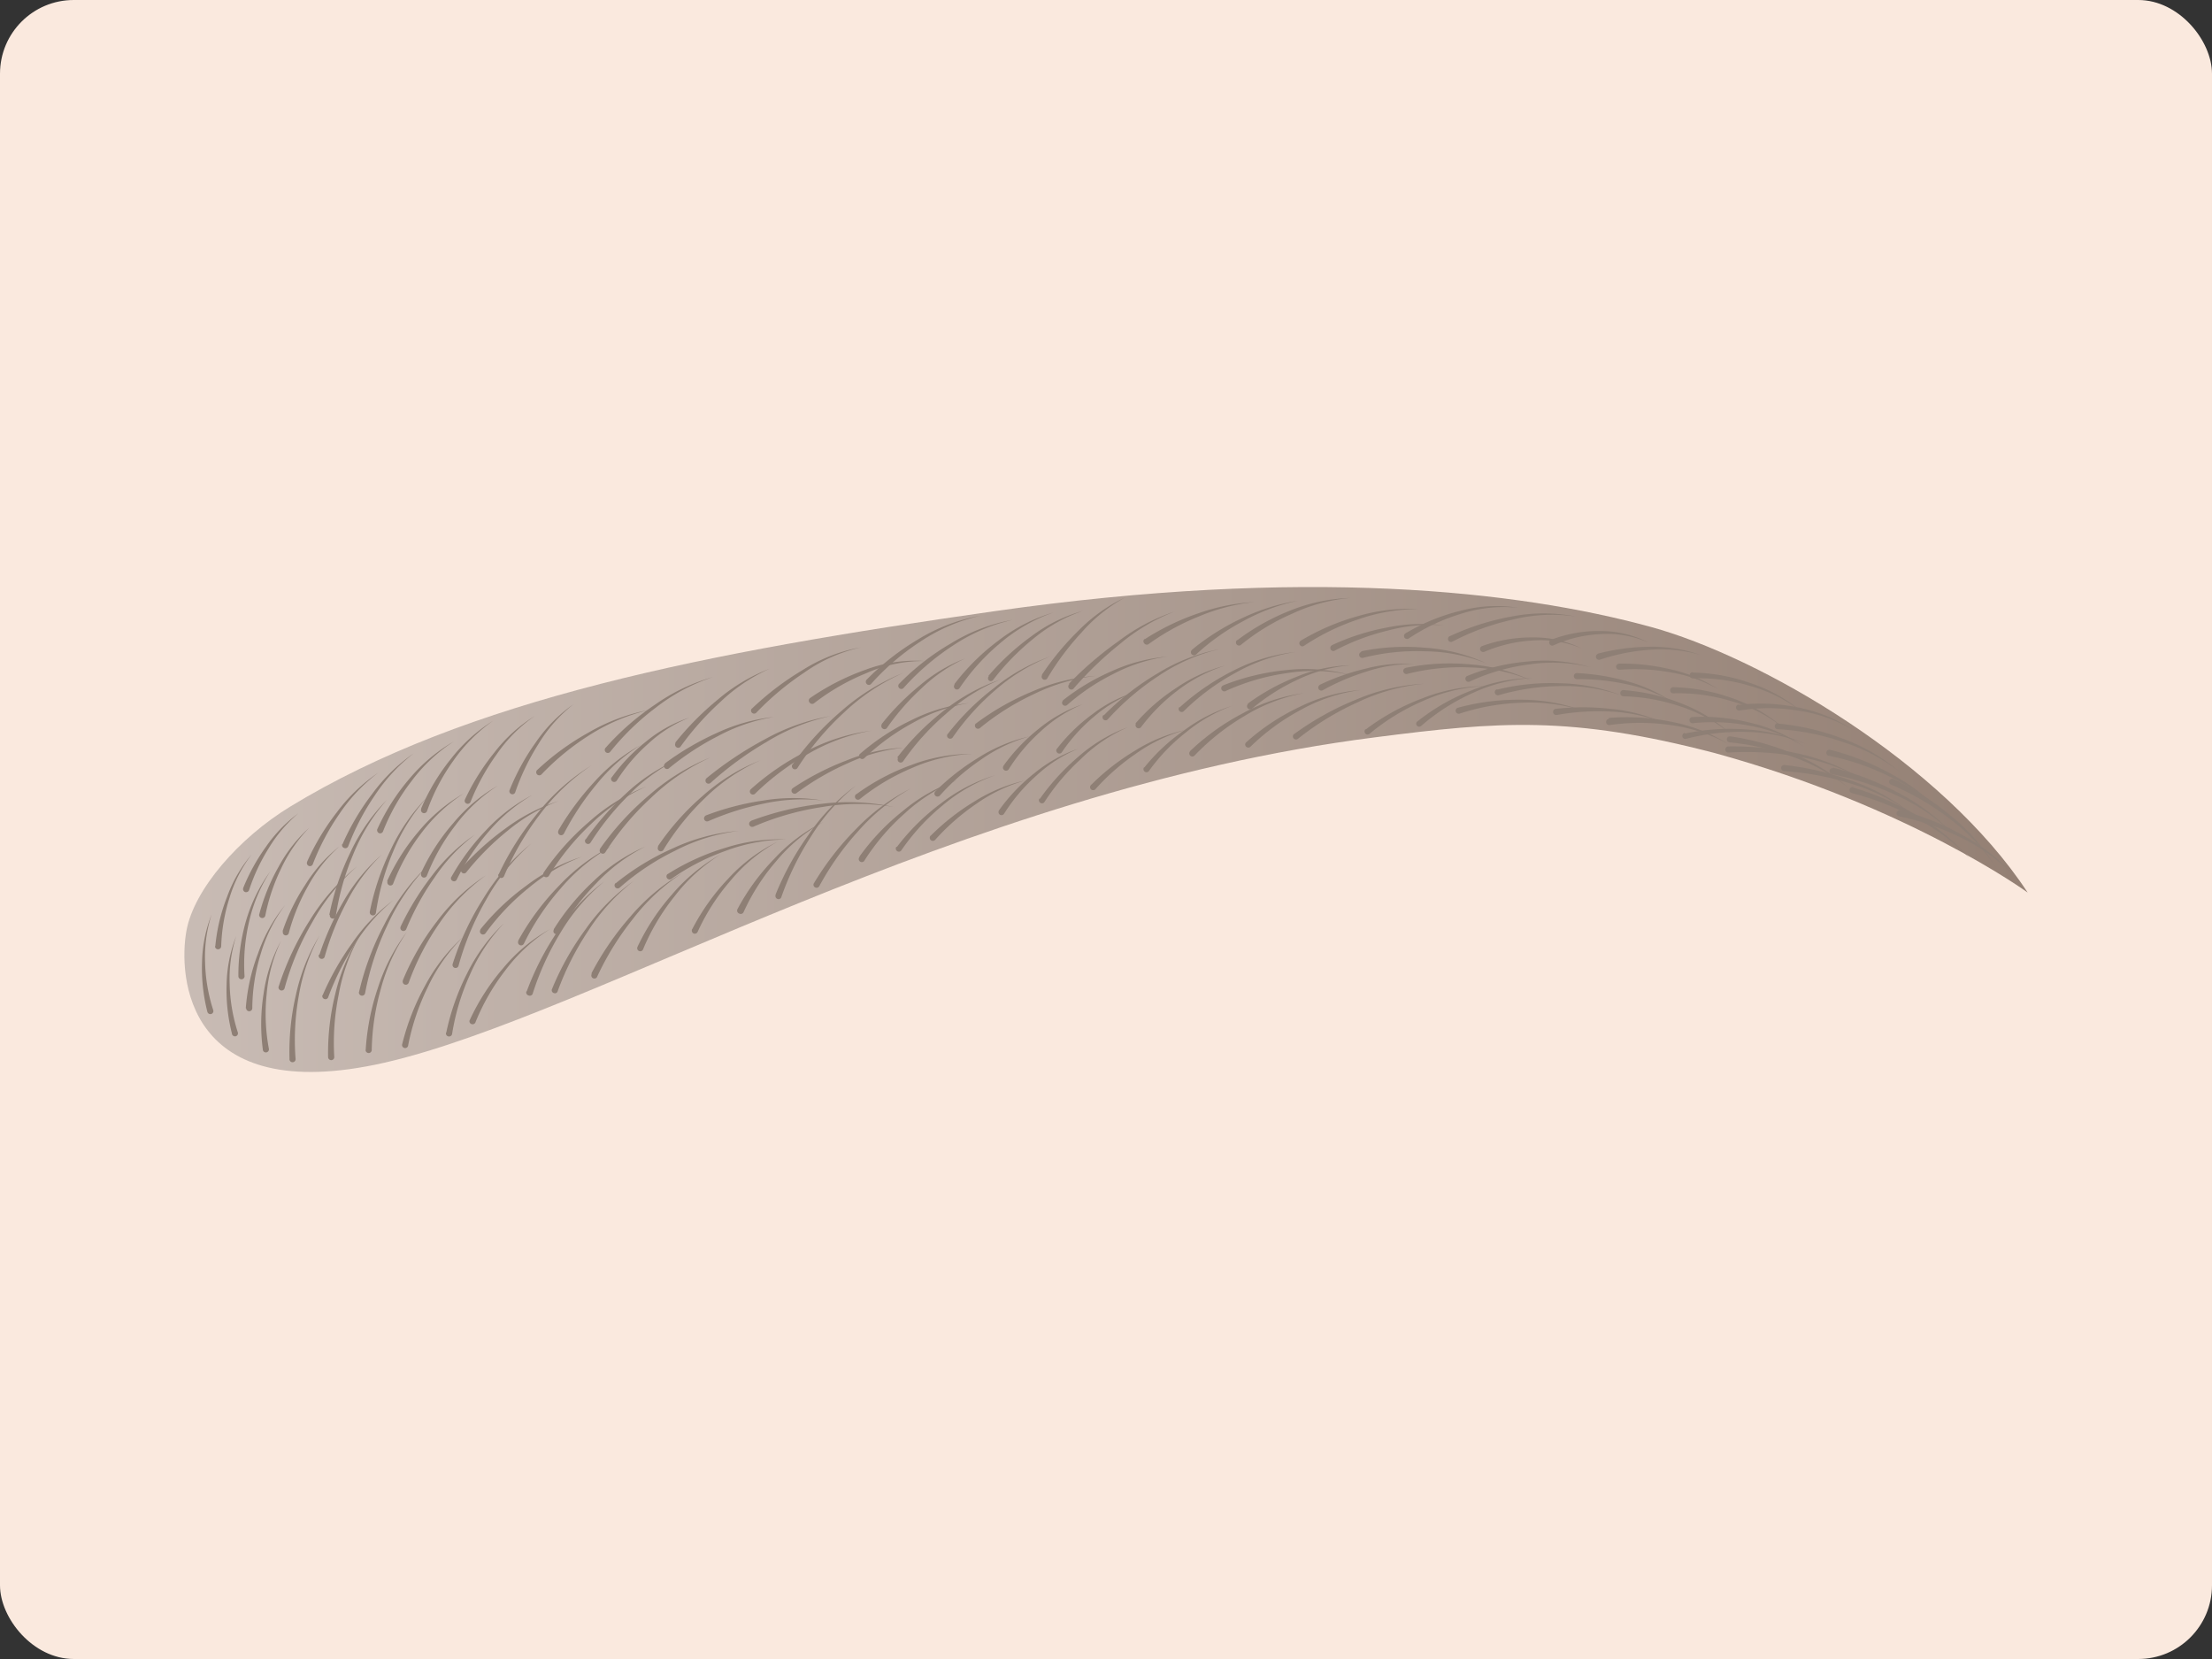 <svg xmlns="http://www.w3.org/2000/svg" xmlns:xlink="http://www.w3.org/1999/xlink" viewBox="0 0 180 135"><rect x="0" y="0" width="180" height="135" fill="#333333" stroke="none"/><defs><style>.cls-1{fill:#fae9de}.cls-2{opacity:.7;fill:url(#名称未設定グラデーション_24)}.cls-3{fill:#8e7f75}</style><linearGradient id="名称未設定グラデーション_24" x1="15" y1="67.5" x2="165" y2="67.5" gradientUnits="userSpaceOnUse"><stop offset="0" stop-color="#b3a9a3"/><stop offset="1" stop-color="#685447"/></linearGradient></defs><g id="レイヤー_2" data-name="レイヤー 2"><g id="price"><rect class="cls-1" width="180" height="135" rx="6"/><path class="cls-2" d="M15.17,75.75c.61-3.39,4.29-7.57,8.41-10.09C38,56.86,57.47,53.08,80.89,49.74c25.29-3.61,42.57-1.7,53.46,1.28,8.84,2.42,23.69,11,30.65,21.61,0,0-9.6-7-25.46-11.35C127.79,58.22,122,58.7,111.89,60c-34,4.33-63.74,22.64-80.62,26.48C15.07,90.15,14.51,79.37,15.17,75.75Z"/><path class="cls-3" d="M26.7,86.05a19.84,19.84,0,0,1,.58-5.16,15.34,15.34,0,0,1,2-4.75,15.25,15.25,0,0,0-1.72,4.8A19.72,19.72,0,0,0,27.2,86a.25.25,0,0,1-.23.27.26.26,0,0,1-.27-.23Z"/><path class="cls-3" d="M32.72,85a19.44,19.44,0,0,1,1.85-4.75,14.37,14.37,0,0,1,3.11-4,14.14,14.14,0,0,0-2.88,4.1,19,19,0,0,0-1.59,4.73.24.24,0,0,1-.29.2.25.25,0,0,1-.2-.29Z"/><path class="cls-3" d="M23.56,86.19A20.34,20.34,0,0,1,24.07,81,15.76,15.76,0,0,1,26,76.13,15.58,15.58,0,0,0,24.32,81a20.18,20.18,0,0,0-.27,5.14.25.25,0,1,1-.49,0Z"/><path class="cls-3" d="M18.87,84.09a14.3,14.3,0,0,1-.43-4,11.3,11.3,0,0,1,.78-3.91,11.31,11.31,0,0,0-.53,3.91A13.66,13.66,0,0,0,19.35,84a.25.25,0,0,1-.15.32.26.26,0,0,1-.32-.16Z"/><path class="cls-3" d="M21.39,85.42a15.83,15.83,0,0,1,.06-4.56,12.82,12.82,0,0,1,1.41-4.29,12.55,12.55,0,0,0-1.16,4.32,15.41,15.41,0,0,0,.18,4.45.25.25,0,0,1-.49.1Z"/><path class="cls-3" d="M19.4,79.5A16,16,0,0,1,20,75,13,13,0,0,1,22,70.9,12.57,12.57,0,0,0,20.27,75a15.14,15.14,0,0,0-.37,4.44.25.25,0,1,1-.5,0Z"/><path class="cls-3" d="M20,82.05A15.77,15.77,0,0,1,21,77.58a12.86,12.86,0,0,1,2.21-3.94,12.44,12.44,0,0,0-2,4,15.36,15.36,0,0,0-.68,4.4.25.25,0,0,1-.24.25.25.25,0,0,1-.26-.24Z"/><path class="cls-3" d="M17.52,77a14.71,14.71,0,0,1,.95-4,11.17,11.17,0,0,1,2-3.46,11.08,11.08,0,0,0-1.8,3.54A14.46,14.46,0,0,0,18,77a.26.26,0,0,1-.26.25.24.24,0,0,1-.24-.26Z"/><path class="cls-3" d="M36.32,84A19.44,19.44,0,0,1,38,79.23a14.37,14.37,0,0,1,3-4.09,14.53,14.53,0,0,0-2.77,4.2,18.89,18.89,0,0,0-1.44,4.79.25.25,0,0,1-.29.21.25.25,0,0,1-.21-.28Z"/><path class="cls-3" d="M38.23,83a18,18,0,0,1,2.71-4.21,13.53,13.53,0,0,1,3.81-3.18,13.41,13.41,0,0,0-3.62,3.34,17.75,17.75,0,0,0-2.44,4.24.25.25,0,0,1-.33.14.24.24,0,0,1-.14-.32Z"/><path class="cls-3" d="M16.87,82.32a14.41,14.41,0,0,1-.43-4,11.3,11.3,0,0,1,.78-3.91,11.31,11.31,0,0,0-.53,3.91,13.6,13.6,0,0,0,.66,3.87.25.25,0,0,1-.15.32.25.25,0,0,1-.32-.16Z"/><path class="cls-3" d="M29.76,85.43a19.33,19.33,0,0,1,1-5.07,15.23,15.23,0,0,1,2.36-4.54A14.91,14.91,0,0,0,31,80.44a19.34,19.34,0,0,0-.75,5,.25.25,0,0,1-.5,0Z"/><path class="cls-3" d="M19.79,72.26a16.07,16.07,0,0,1,1.85-3.35,11.52,11.52,0,0,1,2.63-2.72,11.43,11.43,0,0,0-2.42,2.86,15.3,15.3,0,0,0-1.58,3.38.26.26,0,0,1-.32.16.25.25,0,0,1-.16-.31Z"/><path class="cls-3" d="M26,77.67a22.92,22.92,0,0,1,2-4.41,15.09,15.09,0,0,1,3.07-3.72,14.37,14.37,0,0,0-2.85,3.85,22.34,22.34,0,0,0-1.79,4.43.25.25,0,1,1-.48-.13Z"/><path class="cls-3" d="M26.25,81a22.25,22.25,0,0,1,2.39-4.23A14.77,14.77,0,0,1,32,73.26a14.5,14.5,0,0,0-3.15,3.61,22.15,22.15,0,0,0-2.14,4.27.24.24,0,0,1-.32.15.25.25,0,0,1-.15-.32Z"/><path class="cls-3" d="M23,75.76A16.34,16.34,0,0,1,24.84,72a12.26,12.26,0,0,1,2.76-3.11,12.14,12.14,0,0,0-2.55,3.24,16.07,16.07,0,0,0-1.55,3.8.25.25,0,0,1-.3.18.25.25,0,0,1-.18-.3Z"/><path class="cls-3" d="M22.68,80.27a23.34,23.34,0,0,1,2.51-5.35,17.42,17.42,0,0,1,3.87-4.42,17.05,17.05,0,0,0-3.65,4.55,22.49,22.49,0,0,0-2.25,5.36.25.25,0,0,1-.49-.12Z"/><path class="cls-3" d="M32.78,79.77A20.88,20.88,0,0,1,35.54,75a15.55,15.55,0,0,1,4-3.77,15.82,15.82,0,0,0-3.79,3.91,20.79,20.79,0,0,0-2.49,4.82.25.25,0,1,1-.48-.16Z"/><path class="cls-3" d="M29.22,80.71a22.64,22.64,0,0,1,2.08-5.53,17.48,17.48,0,0,1,3.49-4.72,17.45,17.45,0,0,0-3.27,4.83,22.6,22.6,0,0,0-1.81,5.52.25.25,0,0,1-.5-.08Z"/><path class="cls-3" d="M30.09,74.2a20.88,20.88,0,0,1,1.68-5,15.39,15.39,0,0,1,3-4.34A15.2,15.2,0,0,0,32,69.28a20,20,0,0,0-1.41,5,.25.25,0,0,1-.28.21.25.25,0,0,1-.22-.28Z"/><path class="cls-3" d="M32.6,75.4a22.8,22.8,0,0,1,2.55-4.14,14.76,14.76,0,0,1,3.49-3.34,14.51,14.51,0,0,0-3.28,3.49,21.37,21.37,0,0,0-2.3,4.19.25.25,0,0,1-.33.14.25.25,0,0,1-.13-.33Z"/><path class="cls-3" d="M42.16,76.56a20.78,20.78,0,0,1,3.29-4.44,15.46,15.46,0,0,1,4.38-3.29,15.39,15.39,0,0,0-4.2,3.46,20.31,20.31,0,0,0-3,4.5.25.25,0,1,1-.45-.22Z"/><path class="cls-3" d="M36.84,78.42a23,23,0,0,1,2.52-5.35,17.19,17.19,0,0,1,3.86-4.42,17.29,17.29,0,0,0-3.65,4.55,22.9,22.9,0,0,0-2.25,5.36.25.25,0,1,1-.48-.13Z"/><path class="cls-3" d="M45.06,75.62a19.21,19.21,0,0,1,3.25-3.93,14.22,14.22,0,0,1,4.2-2.8,14.26,14.26,0,0,0-4,3,19.06,19.06,0,0,0-3,4,.25.25,0,0,1-.34.1.24.24,0,0,1-.1-.34Z"/><path class="cls-3" d="M39.08,75.64a19.41,19.41,0,0,1,3.74-3.56,14.93,14.93,0,0,1,4.54-2.37A15.09,15.09,0,0,0,43,72.27a19.24,19.24,0,0,0-3.49,3.67.25.25,0,1,1-.41-.29Z"/><path class="cls-3" d="M37.55,70.64a22.74,22.74,0,0,1,3.62-3.25,14.94,14.94,0,0,1,4.29-2.21,14.58,14.58,0,0,0-4.14,2.41A22,22,0,0,0,37.93,71a.24.24,0,0,1-.35,0,.25.25,0,0,1,0-.35Z"/><path class="cls-3" d="M44.24,71a21,21,0,0,1,3.69-4.12A15.33,15.33,0,0,1,52.6,64a15.38,15.38,0,0,0-4.51,3.06,20.23,20.23,0,0,0-3.42,4.2.26.26,0,0,1-.35.09.24.24,0,0,1-.08-.34Z"/><path class="cls-3" d="M40.56,71.19a23.18,23.18,0,0,1,3.17-5,17.19,17.19,0,0,1,4.39-3.9,17.2,17.2,0,0,0-4.2,4,22.81,22.81,0,0,0-2.9,5,.25.25,0,0,1-.32.14.24.24,0,0,1-.14-.32Z"/><path class="cls-3" d="M43.66,62.71a21,21,0,0,1,4.27-3.12,15.61,15.61,0,0,1,4.93-1.83,15.7,15.7,0,0,0-4.8,2,20.55,20.55,0,0,0-4,3.26.25.25,0,0,1-.35,0,.25.25,0,0,1,0-.36Z"/><path class="cls-3" d="M49.29,60.84a20.89,20.89,0,0,1,4-3.49A15.41,15.41,0,0,1,58,55.1a15.39,15.39,0,0,0-4.59,2.45,20.64,20.64,0,0,0-3.74,3.61.25.25,0,1,1-.39-.31Z"/><path class="cls-3" d="M45.45,67.55a22.77,22.77,0,0,1,2.9-3.91,14.41,14.41,0,0,1,3.76-3,14.48,14.48,0,0,0-3.57,3.19,22,22,0,0,0-2.65,4,.26.26,0,0,1-.34.11.26.26,0,0,1-.11-.34Z"/><path class="cls-3" d="M48.82,69.08a23,23,0,0,1,4-4.37,17.58,17.58,0,0,1,5-3.08A17.45,17.45,0,0,0,53,64.9a22.65,22.65,0,0,0-3.74,4.45.24.24,0,0,1-.34.08.25.25,0,0,1-.09-.34Z"/><path class="cls-3" d="M64.5,62.2a23.7,23.7,0,0,1,4-4.37,17.38,17.38,0,0,1,5-3.07A17.11,17.11,0,0,0,68.66,58a23,23,0,0,0-3.74,4.45.25.25,0,1,1-.42-.26Z"/><path class="cls-3" d="M54.33,71.13A18.81,18.81,0,0,1,59,69a14.46,14.46,0,0,1,5-.69,14.51,14.51,0,0,0-4.93.92,18.49,18.49,0,0,0-4.44,2.29.25.25,0,0,1-.35-.06.25.25,0,0,1,.06-.35Z"/><path class="cls-3" d="M47.67,68.29a22.88,22.88,0,0,1,3.21-3.66,14.61,14.61,0,0,1,4-2.7,14.39,14.39,0,0,0-3.82,2.88,21.87,21.87,0,0,0-3,3.75.24.24,0,0,1-.34.08.24.24,0,0,1-.08-.34Z"/><path class="cls-3" d="M53.53,68.87a21,21,0,0,1,3.68-4.13,15.66,15.66,0,0,1,4.67-2.87,15.2,15.2,0,0,0-4.5,3.06A20.61,20.61,0,0,0,54,69.13a.25.25,0,1,1-.43-.25Z"/><path class="cls-3" d="M61.1,64.22a20.73,20.73,0,0,1,4.57-3.11,15.73,15.73,0,0,1,5.23-1.65,15.56,15.56,0,0,0-5.11,1.87,20.68,20.68,0,0,0-4.34,3.25.25.25,0,0,1-.36,0,.25.25,0,0,1,0-.35Z"/><path class="cls-3" d="M64.52,64.13a21.83,21.83,0,0,1,4.32-2.23,14.2,14.2,0,0,1,4.71-1.06,14.47,14.47,0,0,0-4.61,1.29,21.54,21.54,0,0,0-4.13,2.41.25.25,0,0,1-.35-.05.24.24,0,0,1,.05-.35Z"/><path class="cls-3" d="M61.12,66.79a24,24,0,0,1,5.75-1.38,17.52,17.52,0,0,1,5.87.26,17.29,17.29,0,0,0-5.83,0,22.58,22.58,0,0,0-5.6,1.6.26.26,0,0,1-.33-.13.25.25,0,0,1,.13-.33Z"/><path class="cls-3" d="M57.43,66.36a22,22,0,0,1,4.7-1.22,14.77,14.77,0,0,1,4.83,0,14.82,14.82,0,0,0-4.79.25,22.51,22.51,0,0,0-4.55,1.44.25.25,0,0,1-.21-.45Z"/><path class="cls-3" d="M50.1,71.88A20.65,20.65,0,0,1,54.83,69a15.58,15.58,0,0,1,5.3-1.39,15.37,15.37,0,0,0-5.2,1.62,20.19,20.19,0,0,0-4.5,3,.25.25,0,0,1-.34-.37Z"/><path class="cls-3" d="M54.12,62.11a23,23,0,0,1,4.2-2.46A14.75,14.75,0,0,1,63,58.34a14.61,14.61,0,0,0-4.54,1.54,22.15,22.15,0,0,0-4,2.62.25.25,0,1,1-.32-.38Z"/><path class="cls-3" d="M86.48,57a17.88,17.88,0,0,1,4-2.39A13.73,13.73,0,0,1,95,53.43a13.4,13.4,0,0,0-4.36,1.39,17.45,17.45,0,0,0-3.79,2.54.25.25,0,0,1-.35,0,.24.24,0,0,1,0-.35Z"/><path class="cls-3" d="M70,61.33a18.57,18.57,0,0,1,4.15-2.72,13.88,13.88,0,0,1,4.73-1.4,13.71,13.71,0,0,0-4.61,1.62,18.24,18.24,0,0,0-3.93,2.86.25.25,0,0,1-.36,0,.25.25,0,0,1,0-.35Z"/><path class="cls-3" d="M71.73,58.94a20.13,20.13,0,0,1,3.07-3.12,12.7,12.7,0,0,1,3.72-2.23A12.74,12.74,0,0,0,75,56a19.22,19.22,0,0,0-2.82,3.23.25.25,0,0,1-.35.06.25.25,0,0,1-.07-.35Z"/><path class="cls-3" d="M84.78,54.91a22.55,22.55,0,0,1,3-3.61,13.28,13.28,0,0,1,3.79-2.69A13,13,0,0,0,88,51.48a21.9,21.9,0,0,0-2.76,3.69.25.25,0,1,1-.43-.25Z"/><path class="cls-3" d="M87,55.62a28.58,28.58,0,0,1,4-3.43,15.82,15.82,0,0,1,4.59-2.43,15.7,15.7,0,0,0-4.44,2.63A28.55,28.55,0,0,0,87.39,56a.25.25,0,1,1-.38-.32Z"/><path class="cls-3" d="M73,61.65a21.64,21.64,0,0,1,3.75-3.78A15.61,15.61,0,0,1,81.4,55.3,15.32,15.32,0,0,0,77,58.07a20.4,20.4,0,0,0-3.5,3.87.25.25,0,0,1-.35.07.25.25,0,0,1-.06-.35Z"/><path class="cls-3" d="M77.12,59.73A20.59,20.59,0,0,1,80.87,56a15.37,15.37,0,0,1,4.6-2.58A15.32,15.32,0,0,0,81,56.15,20.35,20.35,0,0,0,77.53,60a.25.25,0,0,1-.35.07.24.24,0,0,1-.07-.34Z"/><path class="cls-3" d="M79.41,58.88A21.17,21.17,0,0,1,84,56.27,15.53,15.53,0,0,1,89.18,55a15.3,15.3,0,0,0-5,1.46,20.65,20.65,0,0,0-4.42,2.77.25.25,0,0,1-.35,0,.25.25,0,0,1,0-.36Z"/><path class="cls-3" d="M36.72,71.38a18.84,18.84,0,0,1,2.84-3.83,13.93,13.93,0,0,1,3.76-2.86,13.85,13.85,0,0,0-3.57,3,18.07,18.07,0,0,0-2.58,3.88.24.24,0,0,1-.33.12.24.24,0,0,1-.12-.33Z"/><path class="cls-3" d="M26.8,74.43a21,21,0,0,1,1.68-5,15.39,15.39,0,0,1,3-4.34,15.45,15.45,0,0,0-2.74,4.44,20.86,20.86,0,0,0-1.41,5,.24.24,0,0,1-.28.22.25.25,0,0,1-.21-.28Z"/><path class="cls-3" d="M30.71,67.46a17.16,17.16,0,0,1,2.58-4.06,13.6,13.6,0,0,1,3.65-3.07,13.26,13.26,0,0,0-3.45,3.23,16.41,16.41,0,0,0-2.32,4.09.25.25,0,0,1-.32.15.27.27,0,0,1-.15-.33Z"/><path class="cls-3" d="M34.28,65.77a17,17,0,0,1,2.4-4,13.31,13.31,0,0,1,3.45-3.12,13.11,13.11,0,0,0-3.25,3.27A16.35,16.35,0,0,0,34.75,66a.25.25,0,0,1-.48-.16Z"/><path class="cls-3" d="M31.5,71.7a17.16,17.16,0,0,1,2.58-4.06,13.6,13.6,0,0,1,3.65-3.07,13.61,13.61,0,0,0-3.45,3.23A16.41,16.41,0,0,0,32,71.89a.24.24,0,0,1-.32.15.26.26,0,0,1-.15-.32Z"/><path class="cls-3" d="M34.28,71A16.88,16.88,0,0,1,36.87,67a13.4,13.4,0,0,1,3.64-3.07,13.26,13.26,0,0,0-3.45,3.23,16.41,16.41,0,0,0-2.32,4.09.25.25,0,0,1-.32.15.26.26,0,0,1-.15-.32Z"/><path class="cls-3" d="M25,70.1a19.66,19.66,0,0,1,2.41-4,13.92,13.92,0,0,1,3.37-3.22,14,14,0,0,0-3.17,3.36,19.34,19.34,0,0,0-2.15,4.07.25.25,0,1,1-.47-.17Z"/><path class="cls-3" d="M27.87,68.7a19.83,19.83,0,0,1,2.42-4.1,14.31,14.31,0,0,1,3.38-3.3,14.24,14.24,0,0,0-3.18,3.44,19.67,19.67,0,0,0-2.16,4.14A.25.25,0,0,1,28,69a.24.24,0,0,1-.15-.32Z"/><path class="cls-3" d="M41.47,64.29a18.29,18.29,0,0,1,2.13-3.88,12.22,12.22,0,0,1,3.09-3.12,12.12,12.12,0,0,0-2.88,3.26,18.75,18.75,0,0,0-1.88,3.91.24.24,0,0,1-.31.16.25.25,0,0,1-.16-.31Z"/><path class="cls-3" d="M37.83,65.07a18.46,18.46,0,0,1,2.38-3.81,12.37,12.37,0,0,1,3.31-3,12.18,12.18,0,0,0-3.11,3.13,18.15,18.15,0,0,0-2.12,3.86.24.24,0,0,1-.32.14.24.24,0,0,1-.14-.32Z"/><path class="cls-3" d="M21.1,74.39a16.29,16.29,0,0,1,1.55-3.82,11.9,11.9,0,0,1,2.51-3.21,12.06,12.06,0,0,0-2.29,3.33,15.69,15.69,0,0,0-1.28,3.81.25.25,0,0,1-.29.2.25.25,0,0,1-.21-.29Z"/><path class="cls-3" d="M42.87,80.65a22.92,22.92,0,0,1,2.54-4.92,16,16,0,0,1,3.76-4,16,16,0,0,0-3.55,4.15,22.87,22.87,0,0,0-2.28,5A.25.25,0,0,1,43,81a.25.25,0,0,1-.17-.31Z"/><path class="cls-3" d="M48.12,79.22a23.42,23.42,0,0,1,3.15-4.6,16.39,16.39,0,0,1,4.23-3.56,16.26,16.26,0,0,0-4,3.72,23.19,23.19,0,0,0-2.89,4.66.25.25,0,1,1-.45-.2Z"/><path class="cls-3" d="M44.92,80.48a22.78,22.78,0,0,1,2.73-4.86,16.31,16.31,0,0,1,3.9-3.92,16.31,16.31,0,0,0-3.7,4.07,23.14,23.14,0,0,0-2.47,4.89.23.23,0,0,1-.31.15.24.24,0,0,1-.16-.31Z"/><path class="cls-3" d="M51.87,77.06a18.14,18.14,0,0,1,2.82-4.28,14.57,14.57,0,0,1,3.93-3.24,14.08,14.08,0,0,0-3.73,3.4,17.78,17.78,0,0,0-2.56,4.31.24.24,0,0,1-.32.14.24.24,0,0,1-.14-.32Z"/><path class="cls-3" d="M60,74A17.92,17.92,0,0,1,63,69.89a13.69,13.69,0,0,1,4-3,13.43,13.43,0,0,0-3.82,3.17,17.25,17.25,0,0,0-2.67,4.16.25.25,0,0,1-.33.13A.26.26,0,0,1,60,74Z"/><path class="cls-3" d="M56.33,75.61a17.86,17.86,0,0,1,2.93-4.11,13.51,13.51,0,0,1,4-3,13.26,13.26,0,0,0-3.82,3.17,17.25,17.25,0,0,0-2.67,4.16.26.26,0,0,1-.33.13.27.27,0,0,1-.13-.33Z"/><path class="cls-3" d="M66.24,71.86a23.18,23.18,0,0,1,3.42-4.4,16.43,16.43,0,0,1,4.44-3.29,16.35,16.35,0,0,0-4.26,3.46,22.87,22.87,0,0,0-3.17,4.48.25.25,0,0,1-.34.1.24.24,0,0,1-.1-.34Z"/><path class="cls-3" d="M63.11,72.8a23.4,23.4,0,0,1,2.69-4.88,16.36,16.36,0,0,1,3.86-4A16.3,16.3,0,0,0,66,68.06,23.18,23.18,0,0,0,63.58,73a.23.23,0,0,1-.31.15.25.25,0,0,1-.16-.31Z"/><path class="cls-3" d="M105.82,52.15a19,19,0,0,1,4.64-2,14.45,14.45,0,0,1,5-.58,14.57,14.57,0,0,0-4.9.82,18.44,18.44,0,0,0-4.44,2.16.24.24,0,0,1-.34-.06.25.25,0,0,1,.06-.35Z"/><path class="cls-3" d="M100.72,52.07a18.41,18.41,0,0,1,4.33-2.41,14.27,14.27,0,0,1,4.81-1,14,14,0,0,0-4.71,1.28A17.7,17.7,0,0,0,101,52.46a.25.25,0,0,1-.35,0,.25.25,0,0,1,0-.36Z"/><path class="cls-3" d="M97,52.87a19.32,19.32,0,0,1,4.08-2.57,16.66,16.66,0,0,1,4.56-1.42,16.13,16.13,0,0,0-4.45,1.65,18,18,0,0,0-3.85,2.72.26.26,0,0,1-.36,0,.25.25,0,0,1,0-.35Z"/><path class="cls-3" d="M93.18,52a19.8,19.8,0,0,1,4.27-2.07,16.59,16.59,0,0,1,4.61-.94,16,16,0,0,0-4.52,1.18,19.16,19.16,0,0,0-4.07,2.24.25.25,0,0,1-.35-.05.24.24,0,0,1,0-.35Z"/><path class="cls-3" d="M69.94,69.7A18.33,18.33,0,0,1,73.46,66a14.17,14.17,0,0,1,4.42-2.51,14.07,14.07,0,0,0-4.26,2.7A18.22,18.22,0,0,0,70.36,70a.25.25,0,1,1-.42-.26Z"/><path class="cls-3" d="M73,68.9a18.07,18.07,0,0,1,3.6-3.55A13.74,13.74,0,0,1,81,63.08a13.51,13.51,0,0,0-4.31,2.47,17.74,17.74,0,0,0-3.34,3.64.24.24,0,0,1-.34.07.25.25,0,0,1-.08-.34Z"/><path class="cls-3" d="M75.74,68a19,19,0,0,1,3.55-2.78,13.33,13.33,0,0,1,4.13-1.71,13.14,13.14,0,0,0-4,1.92,18.48,18.48,0,0,0-3.32,2.91.25.25,0,0,1-.38-.33Z"/><path class="cls-3" d="M140.63,60.74a24,24,0,0,1,5.55.55,16.73,16.73,0,0,1,5.16,2,16.36,16.36,0,0,0-5.21-1.75,23.38,23.38,0,0,0-5.47-.3.25.25,0,0,1-.27-.23.26.26,0,0,1,.23-.27Z"/><path class="cls-3" d="M149.18,62.47a23.45,23.45,0,0,1,5.21,2,16.74,16.74,0,0,1,4.45,3.29,16.44,16.44,0,0,0-4.56-3.06A23.1,23.1,0,0,0,149.07,63a.25.25,0,0,1-.19-.29.24.24,0,0,1,.29-.2Z"/><path class="cls-3" d="M150.83,64.09a23.71,23.71,0,0,1,5.11,2.23,16.43,16.43,0,0,1,4.29,3.49,16.11,16.11,0,0,0-4.42-3.27,22.48,22.48,0,0,0-5.11-2,.25.25,0,0,1,.11-.49Z"/><path class="cls-3" d="M145.21,62.25a23.32,23.32,0,0,1,5.43,1.27,16.3,16.3,0,0,1,4.86,2.65,16.58,16.58,0,0,0-4.94-2.42,23.08,23.08,0,0,0-5.39-1,.25.25,0,0,1-.23-.26.24.24,0,0,1,.26-.24Z"/><path class="cls-3" d="M118.64,57.59a18.59,18.59,0,0,1,5.08-.65,14.43,14.43,0,0,1,5,.86,14.35,14.35,0,0,0-5-.61,17.86,17.86,0,0,0-4.94.88.25.25,0,0,1-.17-.47Z"/><path class="cls-3" d="M130.93,58.42a17.74,17.74,0,0,1,5,.3,13.42,13.42,0,0,1,4.67,1.8A13.42,13.42,0,0,0,135.93,59a17.4,17.4,0,0,0-4.94,0,.25.25,0,0,1-.08-.5Z"/><path class="cls-3" d="M137.13,59.69a17.8,17.8,0,0,1,5-.33,13.73,13.73,0,0,1,4.86,1.2,13.32,13.32,0,0,0-4.87-1,17.59,17.59,0,0,0-4.91.56.25.25,0,0,1-.31-.17.26.26,0,0,1,.18-.31Z"/><path class="cls-3" d="M126.61,57.68a19.8,19.8,0,0,1,4.42,0,13.4,13.4,0,0,1,4.23,1.09A13.43,13.43,0,0,0,131,57.9a19.47,19.47,0,0,0-4.32.28.25.25,0,0,1-.09-.5Z"/><path class="cls-3" d="M140.81,59.92a21.27,21.27,0,0,1,5.08,1.4,15.28,15.28,0,0,1,4.46,2.74,15.22,15.22,0,0,0-4.55-2.5,20.54,20.54,0,0,0-5.05-1.15.25.25,0,0,1-.23-.27.24.24,0,0,1,.27-.22Z"/><path class="cls-3" d="M132.16,56.16a15.68,15.68,0,0,1,4.65,1.08,12.57,12.57,0,0,1,4,2.46,12.6,12.6,0,0,0-4.12-2.23,15.71,15.71,0,0,0-4.59-.81.26.26,0,0,1-.25-.26.25.25,0,0,1,.25-.25Z"/><path class="cls-3" d="M137.72,58.35a16.06,16.06,0,0,1,4.74.47,12.27,12.27,0,0,1,4.3,1.92,12.1,12.1,0,0,0-4.36-1.68,15.74,15.74,0,0,0-4.64-.21.25.25,0,0,1-.06-.5Z"/><path class="cls-3" d="M128.27,54.77a18.36,18.36,0,0,1,4.11.66,12.05,12.05,0,0,1,3.75,1.72,12.08,12.08,0,0,0-3.81-1.48,17.9,17.9,0,0,0-4-.4.25.25,0,0,1,0-.5Z"/><path class="cls-3" d="M144.69,58.88a20,20,0,0,1,5.24,1.22,14.78,14.78,0,0,1,4.61,2.68,14.74,14.74,0,0,0-4.7-2.44,19.18,19.18,0,0,0-5.18-1,.24.24,0,0,1-.24-.26.25.25,0,0,1,.25-.24Z"/><path class="cls-3" d="M154.08,63.39a21.38,21.38,0,0,1,4.67,3,16.28,16.28,0,0,1,3.63,4.13,16.31,16.31,0,0,0-3.79-3.94,21.1,21.1,0,0,0-4.71-2.73.25.25,0,0,1-.14-.32.25.25,0,0,1,.33-.14Z"/><path class="cls-3" d="M148.87,61a20.51,20.51,0,0,1,5.06,2,15.48,15.48,0,0,1,4.25,3.33,15.24,15.24,0,0,0-4.36-3.11,20,20,0,0,0-5-1.72.24.24,0,0,1-.2-.29.25.25,0,0,1,.29-.2Z"/><path class="cls-3" d="M154.59,65.93a20.1,20.1,0,0,1,5.06,2,15.48,15.48,0,0,1,4.25,3.33,15.43,15.43,0,0,0-4.36-3.11,20.36,20.36,0,0,0-5-1.72.24.24,0,0,1-.2-.29.25.25,0,0,1,.29-.2Z"/><path class="cls-3" d="M136.16,55.92a15.27,15.27,0,0,1,4.79.89,12.37,12.37,0,0,1,4.17,2.42,12.1,12.1,0,0,0-4.25-2.18,14.77,14.77,0,0,0-4.7-.63.24.24,0,0,1-.26-.24.25.25,0,0,1,.23-.26Z"/><path class="cls-3" d="M141.48,57.36a15.11,15.11,0,0,1,4.84.21,12.21,12.21,0,0,1,4.43,1.81,11.92,11.92,0,0,0-4.48-1.56,14.59,14.59,0,0,0-4.71,0,.25.25,0,0,1-.29-.2.24.24,0,0,1,.2-.29Z"/><path class="cls-3" d="M131.76,54a16.91,16.91,0,0,1,4.2.47,11.53,11.53,0,0,1,3.86,1.62,11.42,11.42,0,0,0-3.91-1.38,16.29,16.29,0,0,0-4.12-.21.26.26,0,0,1-.28-.22.25.25,0,0,1,.23-.27Z"/><path class="cls-3" d="M137.75,54.73a14.94,14.94,0,0,1,4.79.89A12.55,12.55,0,0,1,146.72,58a12.29,12.29,0,0,0-4.26-2.17,14.42,14.42,0,0,0-4.7-.63.25.25,0,0,1-.26-.24.24.24,0,0,1,.24-.26Z"/><path class="cls-3" d="M130,53.2a17.12,17.12,0,0,1,4.19-.57,11.81,11.81,0,0,1,4.14.65,11.77,11.77,0,0,0-4.13-.4,16.34,16.34,0,0,0-4,.8.25.25,0,1,1-.16-.48Z"/><path class="cls-3" d="M81.3,65.93a14.81,14.81,0,0,1,2.86-3,11.42,11.42,0,0,1,3.58-2,11.32,11.32,0,0,0-3.42,2.2,14.46,14.46,0,0,0-2.61,3.08.25.25,0,0,1-.34.09.26.26,0,0,1-.08-.35Z"/><path class="cls-3" d="M84.62,65a18.72,18.72,0,0,1,3.15-3.44,12.76,12.76,0,0,1,4-2.38,12.62,12.62,0,0,0-3.8,2.57A17.88,17.88,0,0,0,85,65.25a.24.24,0,0,1-.34.08.24.24,0,0,1-.08-.34Z"/><path class="cls-3" d="M69.7,64.62a17.87,17.87,0,0,1,4.46-2.37,13.66,13.66,0,0,1,4.93-.9,13.43,13.43,0,0,0-4.84,1.13A17.64,17.64,0,0,0,70,65a.25.25,0,1,1-.32-.38Z"/><path class="cls-3" d="M76.11,64.4a19,19,0,0,1,3.55-2.77,13.23,13.23,0,0,1,4.13-1.71,13,13,0,0,0-4,1.92,18.1,18.1,0,0,0-3.32,2.91.26.26,0,0,1-.36,0,.25.25,0,0,1,0-.35Z"/><path class="cls-3" d="M77.67,55.66a18.07,18.07,0,0,1,3.6-3.55,13.55,13.55,0,0,1,4.46-2.27,13.51,13.51,0,0,0-4.31,2.47A17.49,17.49,0,0,0,78.08,56a.25.25,0,0,1-.34.07.25.25,0,0,1-.07-.35Z"/><path class="cls-3" d="M80.43,55a20,20,0,0,1,3.48-3.21,12.65,12.65,0,0,1,4.21-2.08A12.72,12.72,0,0,0,84.06,52a20,20,0,0,0-3.24,3.32.24.24,0,0,1-.35.05.25.25,0,0,1,0-.35Z"/><path class="cls-3" d="M81.66,62.31a15.09,15.09,0,0,1,2.86-3,11.53,11.53,0,0,1,3.58-2,11.47,11.47,0,0,0-3.41,2.2,14.51,14.51,0,0,0-2.61,3.09.25.25,0,0,1-.34.08.25.25,0,0,1-.09-.34Z"/><path class="cls-3" d="M86,60.94a14.38,14.38,0,0,1,2.93-2.85,11,11,0,0,1,3.61-1.82,10.85,10.85,0,0,0-3.46,2,13.81,13.81,0,0,0-2.67,2.94.24.24,0,0,1-.34.07.25.25,0,0,1-.08-.34Z"/><path class="cls-3" d="M89.82,58.21a21.8,21.8,0,0,1,4.34-3.39,15.26,15.26,0,0,1,5.09-2,15,15,0,0,0-5,2.2,21.31,21.31,0,0,0-4.11,3.52.24.24,0,0,1-.35,0,.26.26,0,0,1,0-.36Z"/><path class="cls-3" d="M88.77,63.89a18.6,18.6,0,0,1,3.55-2.78,13.23,13.23,0,0,1,4.13-1.71,13,13,0,0,0-4,1.92,18.1,18.1,0,0,0-3.32,2.91.25.25,0,0,1-.35,0,.24.24,0,0,1,0-.35Z"/><path class="cls-3" d="M93.13,62.44a15.46,15.46,0,0,1,3.22-3,13.05,13.05,0,0,1,3.91-2A12.92,12.92,0,0,0,96.5,59.6a15.44,15.44,0,0,0-3,3.13.24.24,0,0,1-.34.07.25.25,0,0,1-.07-.35Z"/><path class="cls-3" d="M99.56,55.76a18.81,18.81,0,0,1,5.1-1.23,14.11,14.11,0,0,1,5.18.38,13.94,13.94,0,0,0-5.15-.13,18.17,18.17,0,0,0-4.93,1.44.25.25,0,1,1-.21-.45Z"/><path class="cls-3" d="M101.52,57.27a17.4,17.4,0,0,1,4-2.2,12,12,0,0,1,4.37-.93,12.21,12.21,0,0,0-4.28,1.16,16.74,16.74,0,0,0-3.72,2.36.25.25,0,1,1-.33-.38Z"/><path class="cls-3" d="M96.82,61.14a18.92,18.92,0,0,1,4.3-3.09,14.34,14.34,0,0,1,5-1.65,14.19,14.19,0,0,0-4.86,1.87,18.94,18.94,0,0,0-4.06,3.22.25.25,0,0,1-.35,0,.26.26,0,0,1,0-.36Z"/><path class="cls-3" d="M101.38,60.43a18,18,0,0,1,4.34-2.89,13.59,13.59,0,0,1,5-1.39,13.73,13.73,0,0,0-4.86,1.61,18,18,0,0,0-4.1,3,.25.25,0,0,1-.36,0,.24.24,0,0,1,0-.35Z"/><path class="cls-3" d="M105.33,59.72a23.48,23.48,0,0,1,5-2.78,16.24,16.24,0,0,1,5.56-1.3,16.18,16.18,0,0,0-5.46,1.53,22.75,22.75,0,0,0-4.81,2.95.25.25,0,1,1-.32-.39Z"/><path class="cls-3" d="M111.15,59.35a18.19,18.19,0,0,1,4.59-2.52,14.06,14.06,0,0,1,5.08-1,13.83,13.83,0,0,0-5,1.2,18,18,0,0,0-4.36,2.67.25.25,0,0,1-.35,0,.26.26,0,0,1,0-.36Z"/><path class="cls-3" d="M115.31,58.73a16.68,16.68,0,0,1,4.44-2.55,13.14,13.14,0,0,1,5-1,13.07,13.07,0,0,0-4.88,1.2,16.92,16.92,0,0,0-4.22,2.69.24.24,0,1,1-.33-.36Z"/><path class="cls-3" d="M121.86,56.11a18.35,18.35,0,0,1,5.1-.51,14.28,14.28,0,0,1,5,1,14.07,14.07,0,0,0-5-.77,18.51,18.51,0,0,0-5,.74.25.25,0,0,1-.31-.17.24.24,0,0,1,.17-.31Z"/><path class="cls-3" d="M92.38,58.89A15.66,15.66,0,0,1,95.69,56a13.05,13.05,0,0,1,4-1.84,13,13,0,0,0-3.83,2,15.15,15.15,0,0,0-3,3,.25.25,0,0,1-.41-.29Z"/><path class="cls-3" d="M96,57.56a19.39,19.39,0,0,1,4.39-3,14.41,14.41,0,0,1,5-1.5,14.38,14.38,0,0,0-4.92,1.73,18.63,18.63,0,0,0-4.16,3.1.25.25,0,0,1-.35-.35Z"/><path class="cls-3" d="M107.43,55.71a18.45,18.45,0,0,1,3.74-1.31,12,12,0,0,1,3.9-.36,11.64,11.64,0,0,0-3.84.6,18.66,18.66,0,0,0-3.56,1.51.25.25,0,1,1-.25-.43Z"/><path class="cls-3" d="M110.76,53a18,18,0,0,1,5.22-.29A14,14,0,0,1,121,54,13.81,13.81,0,0,0,116,53a17.67,17.67,0,0,0-5.08.53.25.25,0,0,1-.31-.18.24.24,0,0,1,.18-.3Z"/><path class="cls-3" d="M114.37,54.35a18,18,0,0,1,5.22-.29,14,14,0,0,1,5,1.31,13.86,13.86,0,0,0-5-1.06,17.67,17.67,0,0,0-5.08.53.25.25,0,0,1-.31-.18.24.24,0,0,1,.17-.3Z"/><path class="cls-3" d="M119.41,55a16.91,16.91,0,0,1,5-1.18,13.22,13.22,0,0,1,5,.47,13.06,13.06,0,0,0-5-.22,16.4,16.4,0,0,0-4.81,1.39.24.24,0,0,1-.33-.12.25.25,0,0,1,.11-.33Z"/><path class="cls-3" d="M108.43,52.48a18.68,18.68,0,0,1,4.46-1.42,14.12,14.12,0,0,1,4.63-.17,13.6,13.6,0,0,0-4.58.42,18.39,18.39,0,0,0-4.28,1.61.25.25,0,1,1-.24-.43Z"/><path class="cls-3" d="M114.37,51.54a16.14,16.14,0,0,1,4.45-1.83,11.38,11.38,0,0,1,4.75-.25,11.46,11.46,0,0,0-4.69.49,16,16,0,0,0-4.24,2,.25.25,0,0,1-.35-.06.26.26,0,0,1,.07-.35Z"/><path class="cls-3" d="M118,51.76a20.44,20.44,0,0,1,5-1.59,13.54,13.54,0,0,1,5.23,0,13.29,13.29,0,0,0-5.18.26,20,20,0,0,0-4.86,1.78.24.24,0,0,1-.33-.1.25.25,0,0,1,.1-.34Z"/><path class="cls-3" d="M120.61,52.57a11.91,11.91,0,0,1,4.13-.7,8.75,8.75,0,0,1,4,.91,8.6,8.6,0,0,0-4-.66,11.63,11.63,0,0,0-3.95.92.26.26,0,0,1-.33-.13.25.25,0,0,1,.13-.33Z"/><path class="cls-3" d="M126.25,52.05a10.77,10.77,0,0,1,4-.7,8.5,8.5,0,0,1,3.92.95,8.34,8.34,0,0,0-3.91-.7,10.49,10.49,0,0,0-3.84.91.24.24,0,0,1-.33-.12.25.25,0,0,1,.11-.33Z"/><path class="cls-3" d="M61.19,57.66a23,23,0,0,1,4.1-3.12,13.11,13.11,0,0,1,4.76-1.86,12.9,12.9,0,0,0-4.63,2.07A22.89,22.89,0,0,0,61.54,58a.25.25,0,0,1-.35,0,.24.24,0,0,1,0-.35Z"/><path class="cls-3" d="M54.94,60.44a23.5,23.5,0,0,1,3.47-3.51,14.56,14.56,0,0,1,4.21-2.51,14.27,14.27,0,0,0-4,2.7,23.11,23.11,0,0,0-3.23,3.62.24.24,0,0,1-.35.06.25.25,0,0,1-.06-.35Z"/><path class="cls-3" d="M65.94,56.79a19.19,19.19,0,0,1,4.44-2.27,11.52,11.52,0,0,1,4.89-.73,11.49,11.49,0,0,0-4.8,1,18,18,0,0,0-4.23,2.44.25.25,0,0,1-.35-.05.24.24,0,0,1,0-.35Z"/><path class="cls-3" d="M57.5,63.32a29.18,29.18,0,0,1,4.74-3.16,17,17,0,0,1,5.34-1.89,16.9,16.9,0,0,0-5.21,2.11,27.54,27.54,0,0,0-4.54,3.32.25.25,0,0,1-.35,0,.26.26,0,0,1,0-.36Z"/><path class="cls-3" d="M70.49,55.34A20.76,20.76,0,0,1,74.76,52a14.45,14.45,0,0,1,5-1.89,14.53,14.53,0,0,0-4.88,2.11,19.83,19.83,0,0,0-4,3.44.24.24,0,0,1-.35,0,.25.25,0,0,1,0-.36Z"/><path class="cls-3" d="M73.15,55.66a19.78,19.78,0,0,1,4.26-3.32,14.32,14.32,0,0,1,5-1.9,14.58,14.58,0,0,0-4.89,2.11,20.11,20.11,0,0,0-4,3.44.24.24,0,0,1-.35,0,.25.25,0,0,1,0-.35Z"/><path class="cls-3" d="M49.77,63.27a14.57,14.57,0,0,1,2.82-2.94,10.8,10.8,0,0,1,3.53-1.94,10.7,10.7,0,0,0-3.37,2.13,14,14,0,0,0-2.56,3,.26.26,0,0,1-.34.08.25.25,0,0,1-.09-.34Z"/></g></g></svg>